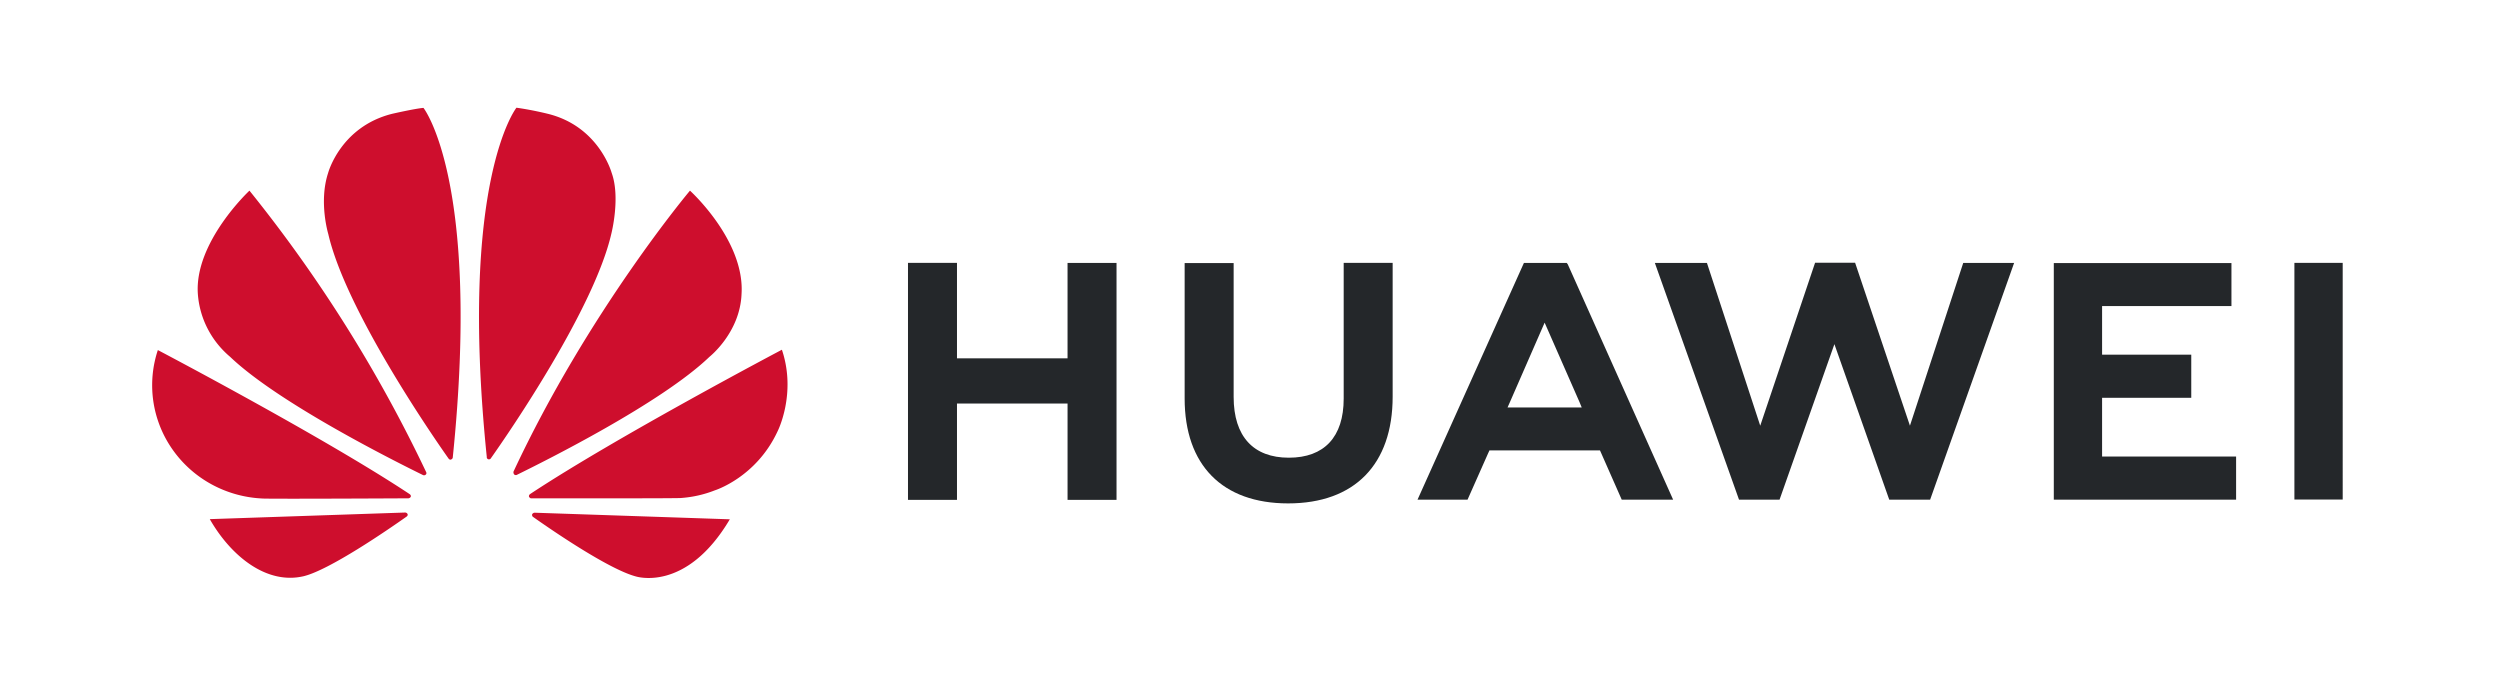 <svg width="175" height="48" viewBox="0 0 175 48" fill="none" xmlns="http://www.w3.org/2000/svg" class="w-auto h-12"><path d="M94.057 18.403h3.429v9.36c0 4.75-2.668 7.475-7.317 7.475-4.6 0-7.244-2.678-7.244-7.345v-9.478h3.43v9.371c0 2.772 1.388 4.253 3.863 4.253s3.84-1.445 3.84-4.135v-9.5zM74.74 25.085h-7.751v-6.682h-3.43V34.99h3.43v-6.741h7.74v6.74h3.428V18.404h-3.429v6.682h.012zm85.868-6.682v16.562h3.381V18.403h-3.381zm-13.462 9.442h6.242v-3.02h-6.242v-3.4h9.055v-3.01h-12.435v16.562h12.761v-3.02h-9.381v-4.112zm-13.45 1.955l-3.839-11.408h-2.801l-3.84 11.408-3.731-11.397h-3.646l5.892 16.574h2.837l3.84-10.887 3.839 10.887h2.862l5.88-16.574h-3.562L133.695 29.8zm-23.954-11.302l7.377 16.479h-3.598l-1.521-3.447h-7.74l-.108.236-1.425 3.211h-3.501l7.449-16.574h2.994l.073.095zm.821 9.643l-2.439-5.556-2.427 5.556-.169.38h5.192l-.157-.38z" fill="#24272A"></path><path d="M29.8 33.224c.05-.036.061-.107.037-.166a99.183 99.183 0 00-12.375-19.713s-3.888 3.625-3.61 7.262c.065.838.297 1.656.685 2.406.387.75.922 1.418 1.572 1.965 3.393 3.246 11.603 7.345 13.51 8.281.061.024.134.012.182-.035zm-1.267 2.772c-.024-.071-.097-.119-.181-.119l-13.667.462c1.485 2.595 3.984 4.609 6.58 3.993 1.799-.439 5.855-3.223 7.196-4.17.108-.083.072-.154.072-.166zm.205-1.197c.073-.106-.048-.201-.048-.201-6-3.98-17.64-10.093-17.64-10.093a7.795 7.795 0 00-.315 3.6 7.851 7.851 0 001.344 3.363 8.037 8.037 0 002.724 2.432 8.206 8.206 0 003.54.994c.205.036 8.125 0 10.25-.012a.224.224 0 00.145-.083zm.906-27.247c-.592.047-2.197.415-2.197.415-3.623.912-4.48 4.146-4.48 4.146-.664 2.026.012 4.265.012 4.265 1.208 5.26 7.148 13.92 8.428 15.732.084.095.157.06.157.06.072-.024.132-.084.132-.166 1.98-19.334-2.052-24.452-2.052-24.452zm4.528 24.594c.072.023.157 0 .193-.072 1.316-1.86 7.22-10.472 8.427-15.708 0 0 .652-2.535.024-4.265 0 0-.893-3.282-4.515-4.146 0 0-1.039-.261-2.15-.415 0 0-4.056 5.118-2.076 24.452-.012.07.036.13.096.154zm3.235 3.743a.243.243 0 00-.157.107c-.012.07 0 .13.049.177 1.304.924 5.276 3.65 7.184 4.17 0 0 3.537 1.185 6.604-3.992l-13.68-.462zm17.326-11.408s-11.615 6.124-17.628 10.105c-.06.047-.096.119-.072.19 0 0 .06.106.145.106 2.149 0 10.287.012 10.504-.023a7.992 7.992 0 002.354-.534s2.898-.9 4.395-4.134c0 0 1.34-2.63.302-5.71zm-18.726 8.743c.048.035.12.047.18.012 1.957-.96 10.107-5.023 13.475-8.258 0 0 2.137-1.682 2.246-4.395.241-3.755-3.61-7.238-3.61-7.238s-7.124 8.47-12.352 19.665a.233.233 0 00.06.214" fill="#CE0E2D"></path></svg>